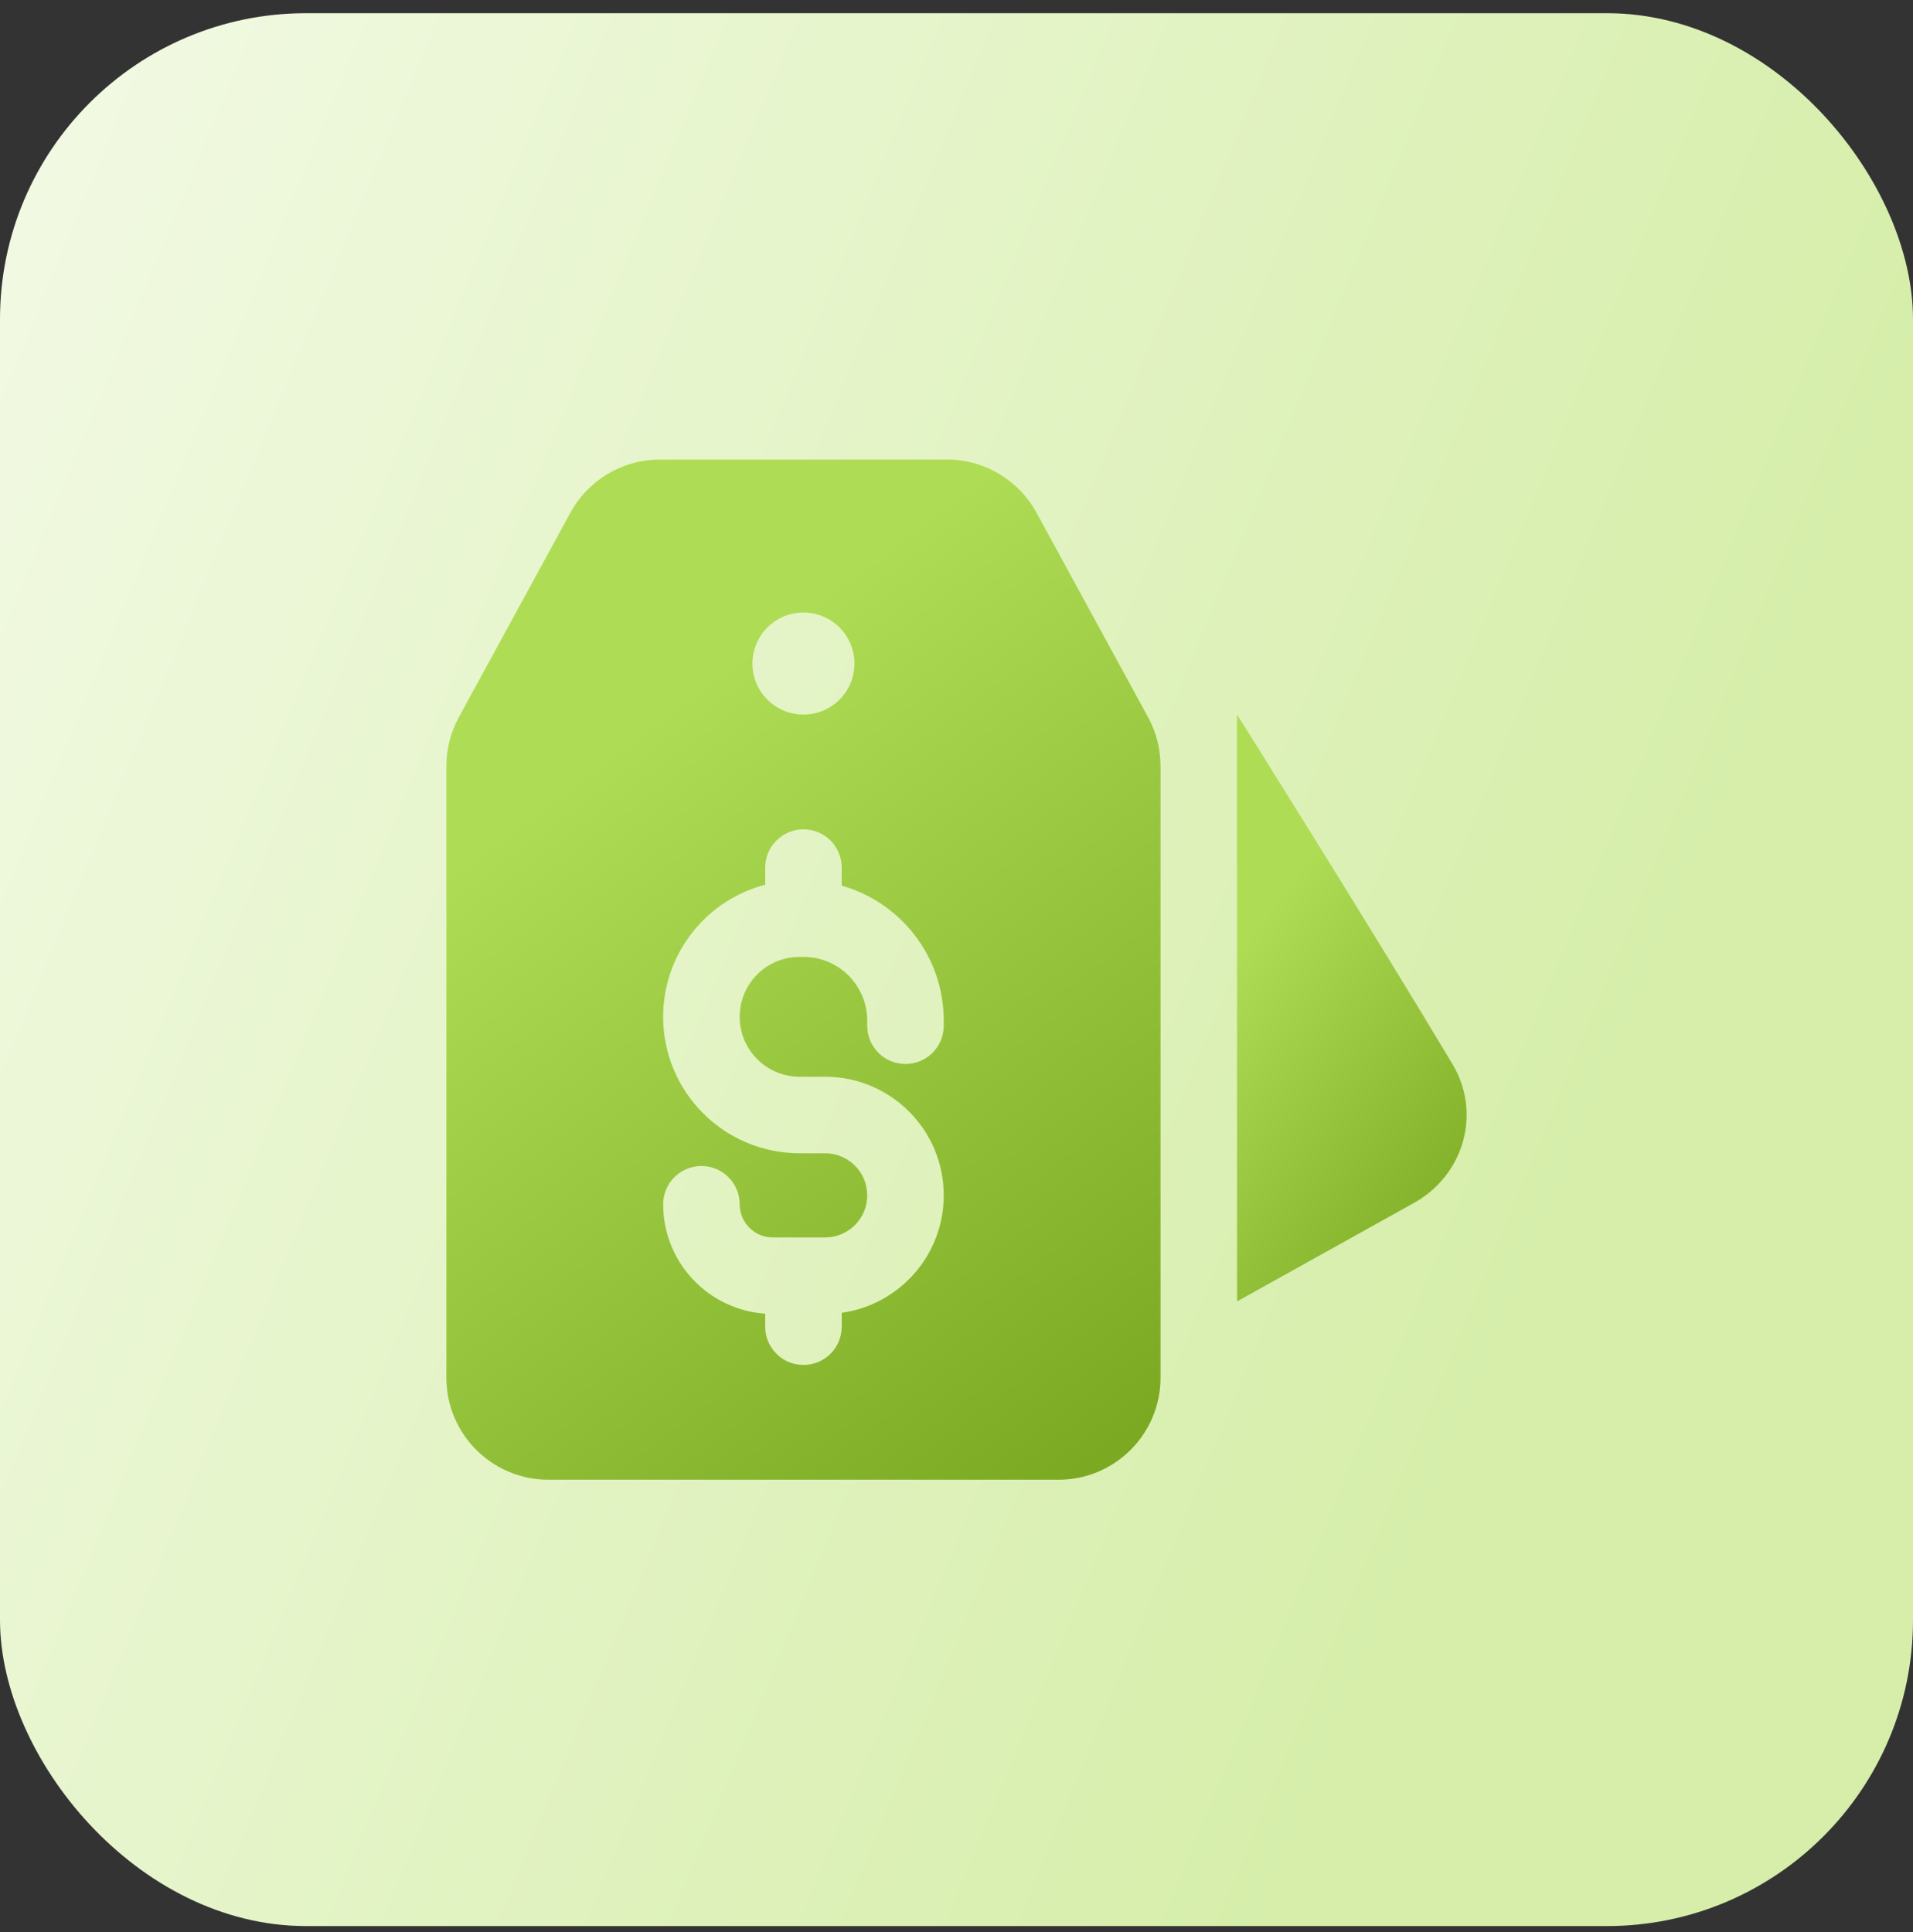 <svg xmlns="http://www.w3.org/2000/svg" width="100" height="101" viewBox="0 0 100 101" fill="none"><rect x="0" y="0" width="100" height="101" fill="#333333" stroke="none"/><rect y="0.69" width="100" height="100" rx="16" fill="url(#paint0_linear_2099_1362)"></rect><path fill-rule="evenodd" clip-rule="evenodd" d="M23.333 40.05C23.333 39.157 23.557 38.279 23.984 37.496L29.817 26.802C30.752 25.089 32.547 24.023 34.499 24.023H49.5C51.452 24.023 53.248 25.089 54.182 26.802L60.015 37.496C60.442 38.279 60.666 39.157 60.666 40.05V72.023C60.666 74.969 58.279 77.356 55.333 77.356H28.666C25.721 77.356 23.333 74.969 23.333 72.023V40.05ZM42 32.023C43.472 32.023 44.666 33.217 44.666 34.69C44.666 36.162 43.472 37.356 42 37.356C40.527 37.356 39.333 36.162 39.333 34.69C39.333 33.217 40.527 32.023 42 32.023ZM44 45.356V46.299C47.078 47.17 49.333 49.999 49.333 53.356V53.623C49.333 54.727 48.438 55.623 47.333 55.623C46.228 55.623 45.333 54.727 45.333 53.623V53.356C45.333 51.515 43.841 50.023 42 50.023H41.8C40.069 50.023 38.666 51.426 38.666 53.156C38.666 54.887 40.069 56.29 41.8 56.29H43.133C46.557 56.29 49.333 59.065 49.333 62.49C49.333 65.62 47.014 68.208 44 68.629V69.356C44 70.461 43.104 71.356 42 71.356C40.895 71.356 40 70.461 40 69.356V68.676C37.02 68.471 34.666 65.988 34.666 62.956C34.666 61.852 35.562 60.956 36.666 60.956C37.771 60.956 38.666 61.852 38.666 62.956C38.666 63.914 39.442 64.69 40.4 64.69H43.133C44.348 64.69 45.333 63.705 45.333 62.49C45.333 61.275 44.348 60.29 43.133 60.29H41.8C37.86 60.29 34.666 57.096 34.666 53.156C34.666 49.838 36.931 47.05 40 46.252V45.356C40 44.252 40.895 43.356 42 43.356C43.104 43.356 44 44.252 44 45.356Z" fill="url(#paint1_linear_2099_1362)"></path><path d="M73.913 62.885L64.666 68.035V37.356C64.666 37.356 71.341 47.967 75.928 55.631C77.448 58.171 76.546 61.418 73.913 62.885Z" fill="url(#paint2_linear_2099_1362)"></path><defs><linearGradient id="paint0_linear_2099_1362" x1="5.072" y1="-33.036" x2="104.542" y2="8.107" gradientUnits="userSpaceOnUse"><stop stop-color="#F5FBEA"></stop><stop offset="1" stop-color="#D6EEAA"></stop></linearGradient><linearGradient id="paint1_linear_2099_1362" x1="52.342" y1="24.023" x2="79.221" y2="59.959" gradientUnits="userSpaceOnUse"><stop stop-color="#AEDD55"></stop><stop offset="1" stop-color="#7BAA22"></stop></linearGradient><linearGradient id="paint2_linear_2099_1362" x1="73.99" y1="37.356" x2="89.447" y2="48.903" gradientUnits="userSpaceOnUse"><stop stop-color="#AEDD55"></stop><stop offset="1" stop-color="#7BAA22"></stop></linearGradient></defs></svg>